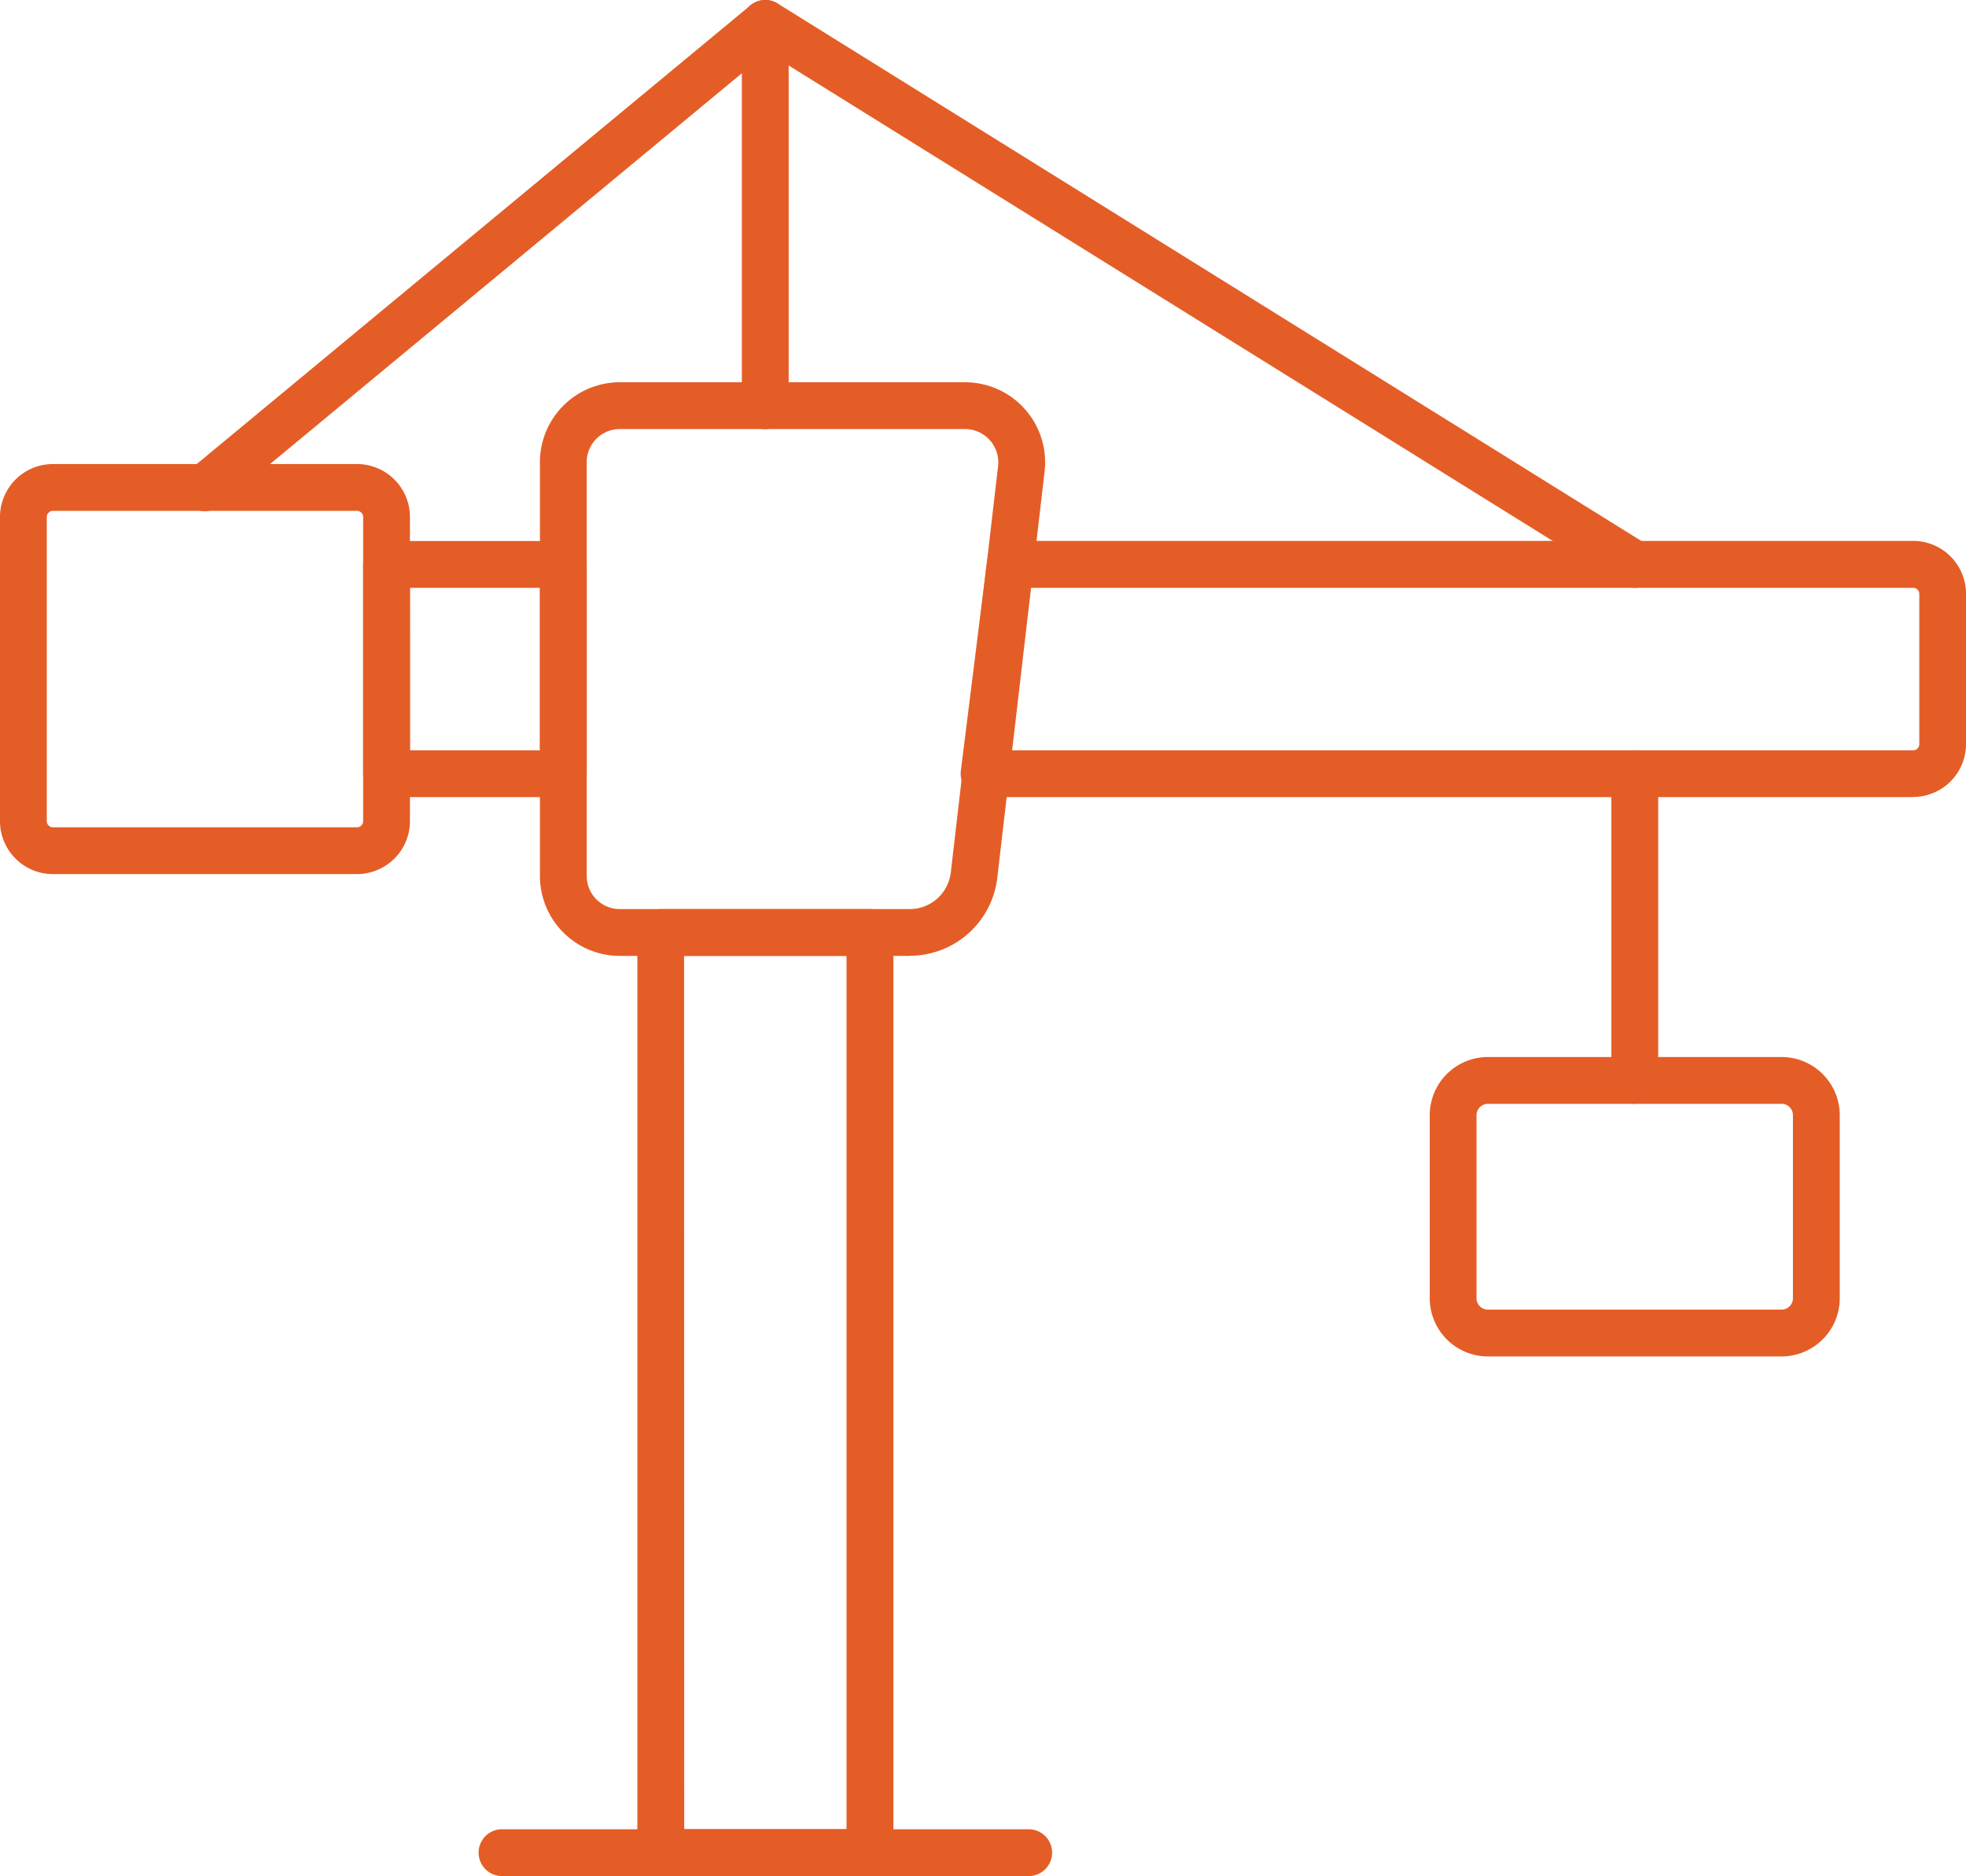 <svg xmlns="http://www.w3.org/2000/svg" xmlns:xlink="http://www.w3.org/1999/xlink" width="78.315" height="74.713" viewBox="0 0 78.315 74.713">
  <defs>
    <clipPath id="clip-path">
      <rect id="Rettangolo_120" data-name="Rettangolo 120" width="78.315" height="74.713" fill="#e45d26"/>
    </clipPath>
  </defs>
  <g id="Raggruppa_290" data-name="Raggruppa 290" clip-path="url(#clip-path)">
    <path id="Tracciato_216" data-name="Tracciato 216" d="M56.045,52.088H44.493a3.183,3.183,0,0,1-3.179-3.18V32.422a3.182,3.182,0,0,1,3.179-3.179H58.248A3.189,3.189,0,0,1,61.417,32.8L59.532,48.983a3.51,3.51,0,0,1-3.487,3.1M44.493,31.107a1.316,1.316,0,0,0-1.315,1.315V48.908a1.316,1.316,0,0,0,1.315,1.315H56.045a1.646,1.646,0,0,0,1.635-1.456l1.884-16.182a1.325,1.325,0,0,0-1.316-1.478Z" transform="translate(-19.806 -14.019)" fill="#e45d26"/>
    <path id="Tracciato_217" data-name="Tracciato 217" d="M58.034,108.053H49.7a.932.932,0,0,1-.932-.932V70.476a.932.932,0,0,1,.932-.932h8.335a.932.932,0,0,1,.932.932v36.644a.932.932,0,0,1-.932.932m-7.4-1.864H57.1V71.409h-6.47Z" transform="translate(-23.379 -33.34)" fill="#e45d26"/>
    <path id="Tracciato_218" data-name="Tracciato 218" d="M111.448,51.587H74.44a.931.931,0,0,1-.925-1.047L74.557,42.2a.932.932,0,0,1,.925-.817h35.967a2.109,2.109,0,0,1,2.107,2.106v5.986a2.109,2.109,0,0,1-2.107,2.106M75.5,49.723h35.952a.242.242,0,0,0,.242-.242V43.494a.243.243,0,0,0-.242-.242H76.3Z" transform="translate(-35.24 -19.842)" fill="#e45d26"/>
    <path id="Tracciato_219" data-name="Tracciato 219" d="M35.761,51.587H28.72a.932.932,0,0,1-.932-.932V42.32a.932.932,0,0,1,.932-.932h7.042a.932.932,0,0,1,.932.932v8.335a.932.932,0,0,1-.932.932m-6.109-1.865h5.177v-6.47H29.652Z" transform="translate(-13.322 -19.842)" fill="#e45d26"/>
    <path id="Tracciato_220" data-name="Tracciato 220" d="M57.7,17.088a.933.933,0,0,1-.933-.932V.932a.932.932,0,0,1,1.865,0V16.156a.932.932,0,0,1-.932.932" transform="translate(-27.216)" fill="#e45d26"/>
    <path id="Tracciato_221" data-name="Tracciato 221" d="M71.78,23.411a.927.927,0,0,1-.491-.141L37.226,2.078l-21.8,18.053A.932.932,0,1,1,14.232,18.7L36.554.214A.934.934,0,0,1,37.641.141L72.274,21.688a.932.932,0,0,1-.494,1.724" transform="translate(-6.661 0)" fill="#e45d26"/>
    <path id="Tracciato_222" data-name="Tracciato 222" d="M14.222,51.831H2.108A2.111,2.111,0,0,1,0,49.722V37.608A2.11,2.11,0,0,1,2.108,35.5H14.222a2.11,2.11,0,0,1,2.108,2.108V49.722a2.111,2.111,0,0,1-2.108,2.108M2.108,37.364a.244.244,0,0,0-.244.244V49.722a.244.244,0,0,0,.244.244H14.222a.244.244,0,0,0,.244-.244V37.608a.244.244,0,0,0-.244-.244Z" transform="translate(0 -17.019)" fill="#e45d26"/>
    <path id="Tracciato_223" data-name="Tracciato 223" d="M123.417,92.786h-11.7a2.319,2.319,0,0,1-2.316-2.317V83.178a2.319,2.319,0,0,1,2.316-2.316h11.7a2.319,2.319,0,0,1,2.317,2.316v7.291a2.319,2.319,0,0,1-2.317,2.317m-11.7-10.059a.452.452,0,0,0-.452.452v7.291a.452.452,0,0,0,.452.452h11.7a.452.452,0,0,0,.452-.452V83.178a.452.452,0,0,0-.452-.452Z" transform="translate(-52.448 -38.766)" fill="#e45d26"/>
    <path id="Tracciato_224" data-name="Tracciato 224" d="M124.229,71.477a.932.932,0,0,1-.932-.932V58.33a.932.932,0,1,1,1.865,0V70.545a.932.932,0,0,1-.932.932" transform="translate(-59.109 -27.517)" fill="#e45d26"/>
    <path id="Tracciato_225" data-name="Tracciato 225" d="M58.534,141.8H37.553a.932.932,0,1,1,0-1.864H58.534a.932.932,0,1,1,0,1.864" transform="translate(-17.556 -67.085)" fill="#e45d26"/>
  </g>
</svg>
